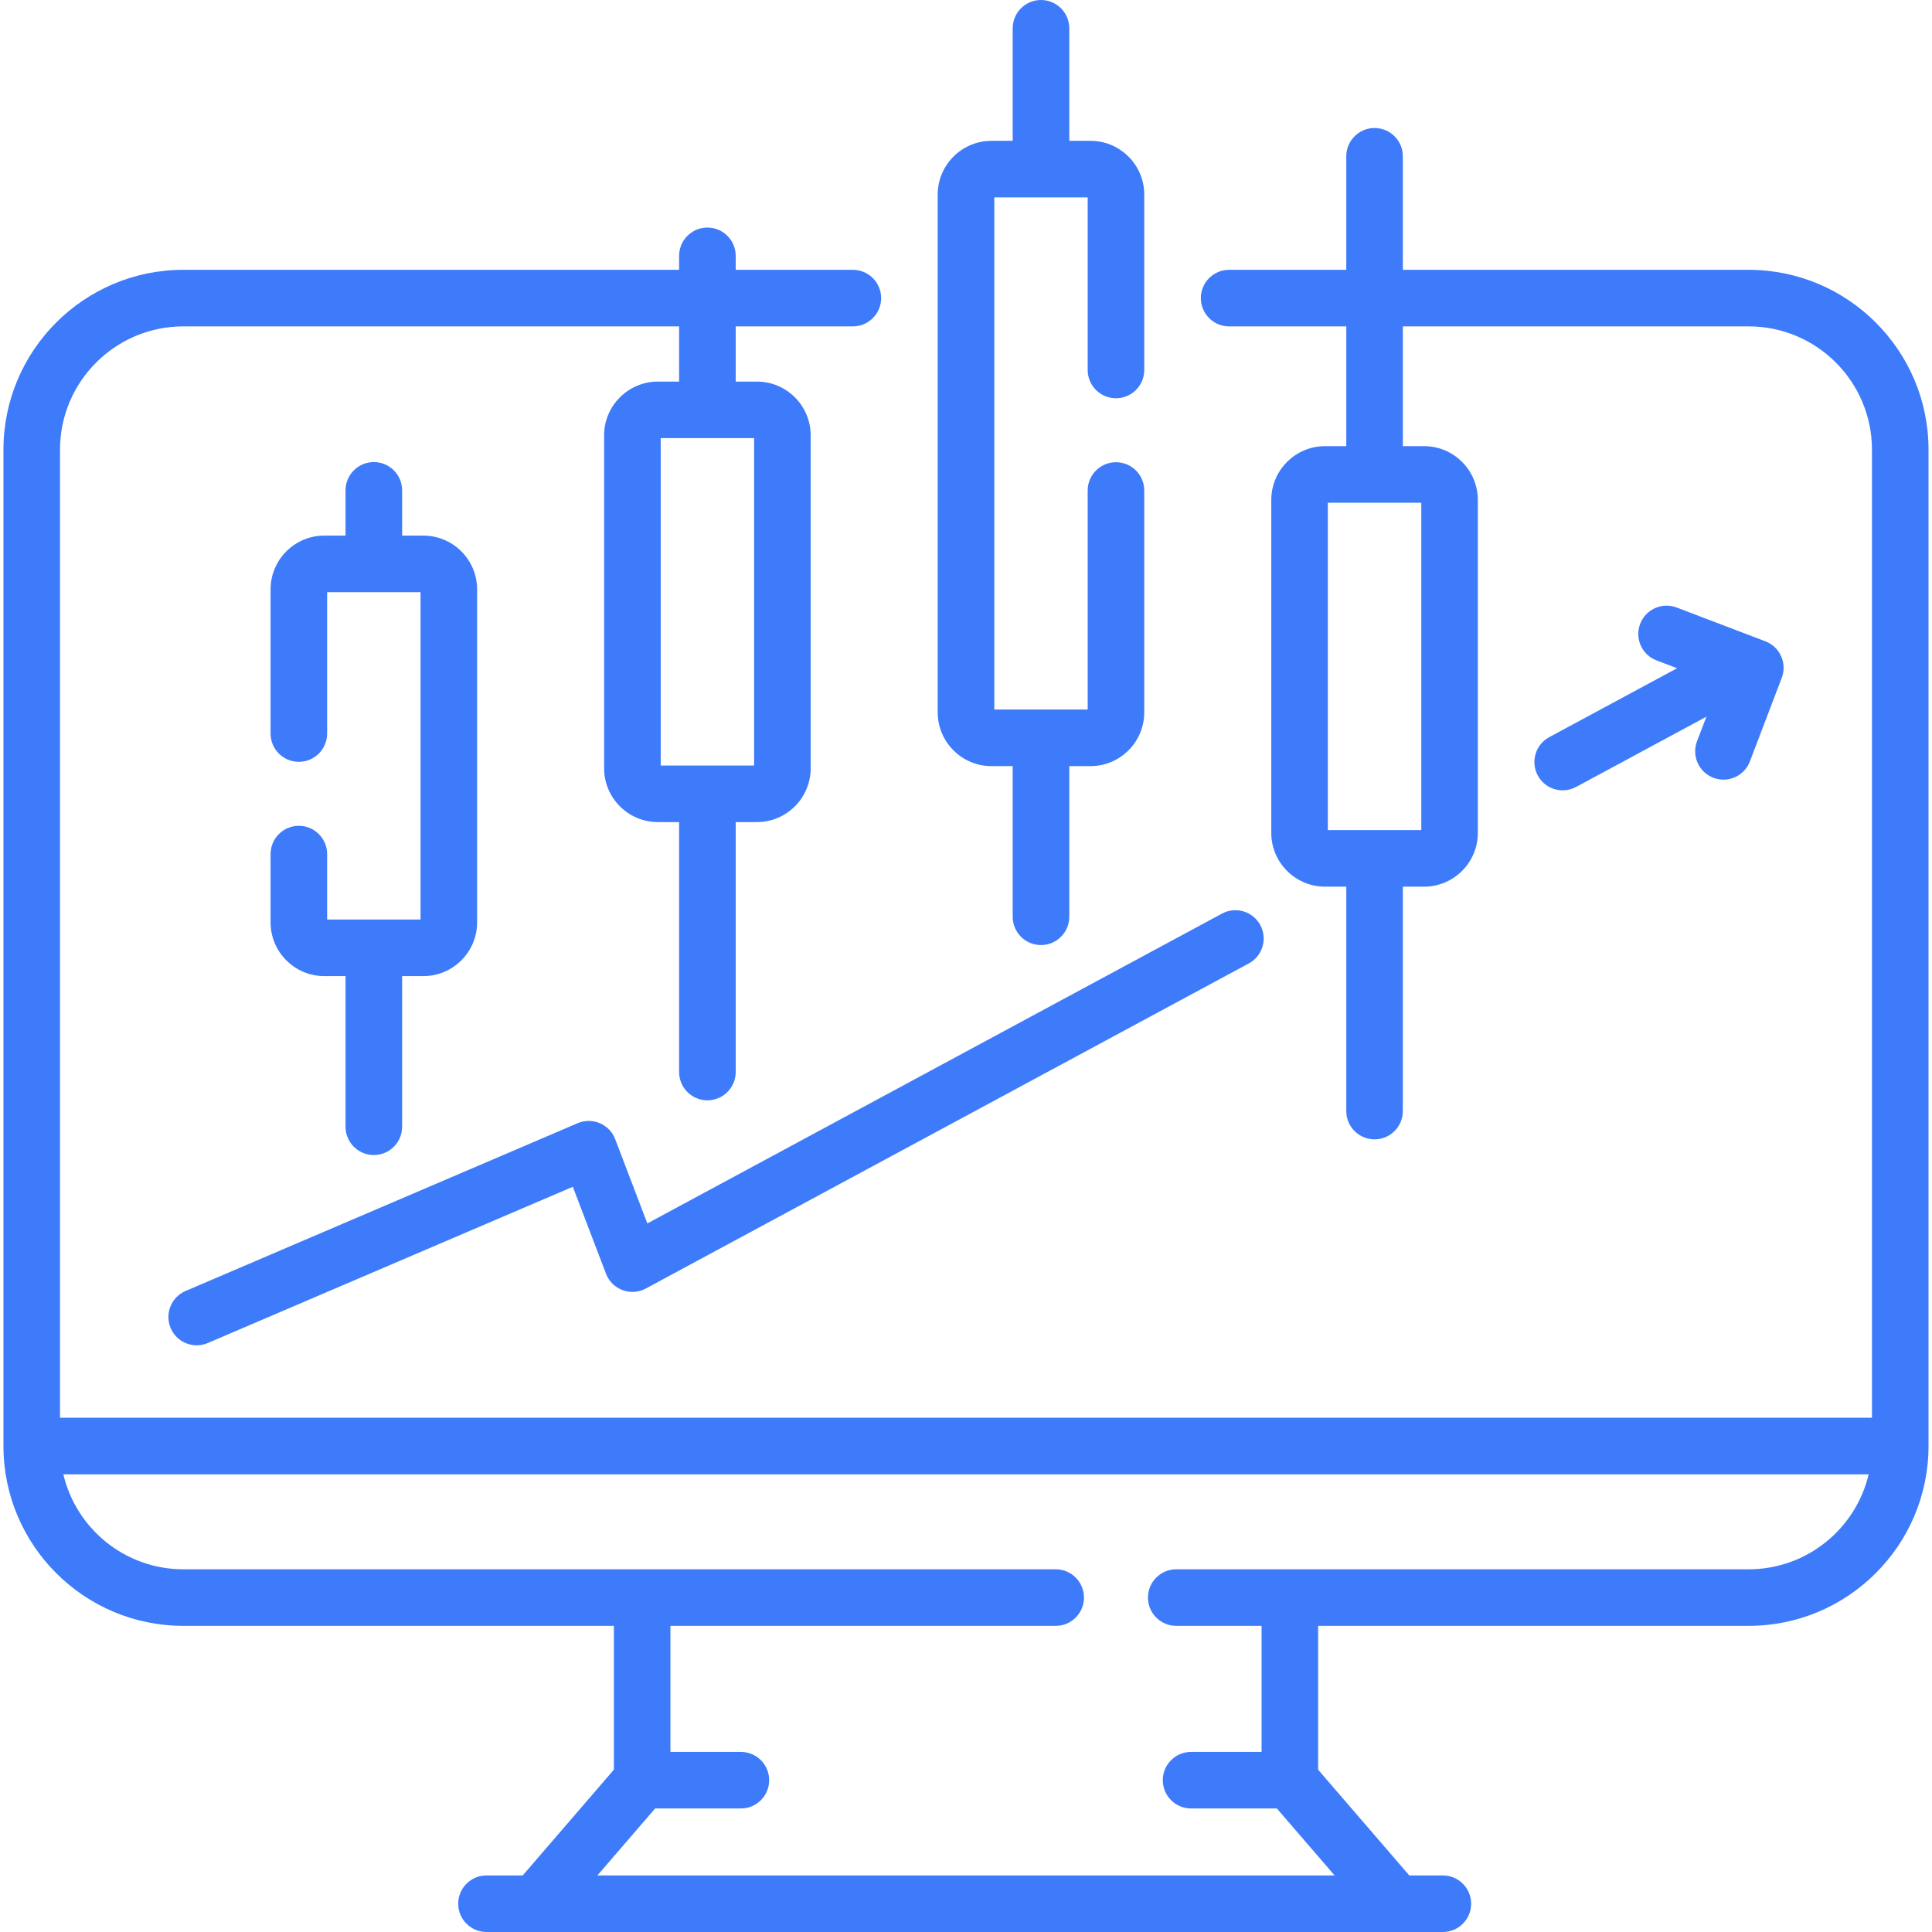 <svg width="65" height="65" viewBox="0 0 65 65" fill="none" xmlns="http://www.w3.org/2000/svg">
<g clip-path="url(#clip0_316_16)">
<path d="M58.833 9.078H47.197V5.258C47.197 4.733 46.771 4.307 46.246 4.307C45.72 4.307 45.294 4.733 45.294 5.258V9.078H41.352C40.826 9.078 40.401 9.504 40.401 10.029C40.401 10.555 40.826 10.981 41.352 10.981H45.294V15.01H44.58C43.583 15.01 42.771 15.822 42.771 16.819V28.022C42.771 29.019 43.583 29.831 44.58 29.831H45.294V37.38C45.294 37.906 45.72 38.332 46.246 38.332C46.771 38.332 47.197 37.906 47.197 37.38V29.831H47.911C48.909 29.831 49.72 29.019 49.72 28.022V16.819C49.72 15.822 48.909 15.01 47.911 15.01H47.197V10.981H58.833C61.12 10.981 62.98 12.841 62.98 15.128V47.698H2.019V15.128C2.019 12.841 3.88 10.981 6.167 10.981H22.848V12.838H22.134C21.137 12.838 20.325 13.65 20.325 14.647V25.85C20.325 26.847 21.137 27.658 22.134 27.658H22.848V36.067C22.848 36.593 23.274 37.019 23.8 37.019C24.325 37.019 24.752 36.593 24.752 36.067V27.658H25.466C26.463 27.658 27.274 26.847 27.274 25.85V14.647C27.274 13.649 26.463 12.838 25.466 12.838H24.752V10.981H28.693C29.219 10.981 29.645 10.555 29.645 10.029C29.645 9.504 29.219 9.078 28.693 9.078H24.752V8.608C24.752 8.082 24.325 7.656 23.8 7.656C23.274 7.656 22.848 8.082 22.848 8.608V9.078H6.167C2.83 9.078 0.116 11.792 0.116 15.128V48.65C0.116 51.986 2.83 54.7 6.167 54.7H20.653V59.539L17.586 63.097H16.368C15.843 63.097 15.416 63.523 15.416 64.048C15.416 64.574 15.843 65 16.368 65H48.544C49.069 65 49.495 64.574 49.495 64.048C49.495 63.523 49.069 63.097 48.544 63.097H47.414L44.347 59.539V54.7H58.833C62.169 54.7 64.883 51.986 64.883 48.65V15.128C64.883 11.792 62.169 9.078 58.833 9.078ZM47.817 27.928H44.674V16.914H47.817V27.928H47.817ZM25.371 25.755H22.229V14.741H25.371V25.755ZM58.833 52.797H39.573C39.048 52.797 38.622 53.223 38.622 53.749C38.622 54.274 39.048 54.7 39.573 54.7H42.444V58.941H40.073C39.547 58.941 39.121 59.367 39.121 59.892C39.121 60.418 39.547 60.844 40.073 60.844H42.959L44.901 63.097H20.099L22.041 60.844H24.927C25.452 60.844 25.878 60.418 25.878 59.892C25.878 59.367 25.452 58.941 24.927 58.941H22.556V54.7H35.518C36.043 54.7 36.469 54.274 36.469 53.749C36.469 53.223 36.043 52.797 35.518 52.797H6.167C4.207 52.797 2.562 51.431 2.131 49.602H62.869C62.437 51.431 60.792 52.797 58.833 52.797Z" fill="#3E7BFA"/>
<path d="M10.054 27.783C9.529 27.783 9.103 28.209 9.103 28.735V31.032C9.103 32.029 9.914 32.84 10.911 32.84H11.625V37.908C11.625 38.434 12.052 38.86 12.577 38.86C13.103 38.86 13.529 38.434 13.529 37.908V32.84H14.243C15.24 32.84 16.052 32.029 16.052 31.032V19.829C16.052 18.831 15.24 18.02 14.243 18.02H13.529V16.498C13.529 15.972 13.103 15.546 12.577 15.546C12.052 15.546 11.625 15.972 11.625 16.498V18.02H10.911C9.914 18.02 9.103 18.831 9.103 19.829V24.679C9.103 25.205 9.529 25.631 10.054 25.631C10.58 25.631 11.006 25.205 11.006 24.679V19.923H12.576H12.577C12.577 19.923 12.578 19.923 12.578 19.923H14.149V30.937H11.006V28.735C11.006 28.209 10.58 27.783 10.054 27.783Z" fill="#3E7BFA"/>
<path d="M33.357 25.775H34.071V30.843C34.071 31.369 34.497 31.795 35.023 31.795C35.549 31.795 35.975 31.369 35.975 30.843V25.775H36.689C37.686 25.775 38.497 24.964 38.497 23.967V16.502C38.497 15.977 38.071 15.551 37.546 15.551C37.02 15.551 36.594 15.977 36.594 16.502V23.872H33.452V6.641H36.594V12.447C36.594 12.973 37.02 13.399 37.546 13.399C38.071 13.399 38.497 12.973 38.497 12.447V6.546C38.497 5.549 37.686 4.738 36.689 4.738H35.975V0.952C35.975 0.426 35.549 0 35.023 0C34.497 0 34.071 0.426 34.071 0.952V4.738H33.357C32.36 4.738 31.548 5.549 31.548 6.546V23.967C31.548 24.964 32.36 25.775 33.357 25.775Z" fill="#3E7BFA"/>
<path d="M51.737 26.09C51.909 26.409 52.237 26.59 52.576 26.59C52.728 26.59 52.883 26.553 53.026 26.476L57.41 24.112L57.095 24.939C56.907 25.431 57.154 25.98 57.645 26.168C57.757 26.21 57.871 26.23 57.984 26.23C58.367 26.23 58.729 25.997 58.873 25.617L59.945 22.805C60.132 22.313 59.885 21.764 59.394 21.576L56.409 20.439C55.918 20.252 55.368 20.499 55.181 20.99C54.994 21.481 55.24 22.031 55.731 22.218L56.424 22.482L52.123 24.8C51.661 25.05 51.488 25.627 51.737 26.09Z" fill="#3E7BFA"/>
<path d="M5.743 44.684C5.897 45.045 6.249 45.261 6.618 45.261C6.743 45.261 6.87 45.236 6.992 45.184L19.272 39.928L20.388 42.852C20.485 43.108 20.689 43.31 20.945 43.405C21.202 43.5 21.487 43.481 21.728 43.351L42.015 32.413C42.478 32.163 42.651 31.586 42.401 31.123C42.152 30.661 41.575 30.488 41.112 30.737L21.779 41.161L20.697 38.325C20.605 38.083 20.418 37.889 20.179 37.788C19.941 37.687 19.672 37.687 19.433 37.789L6.243 43.434C5.76 43.641 5.536 44.2 5.743 44.684Z" fill="#3E7BFA"/>
</g>
<defs>
<clipPath id="clip0_316_16">
<rect width="65" height="65" fill="white"/>
</clipPath>
</defs>
</svg>
